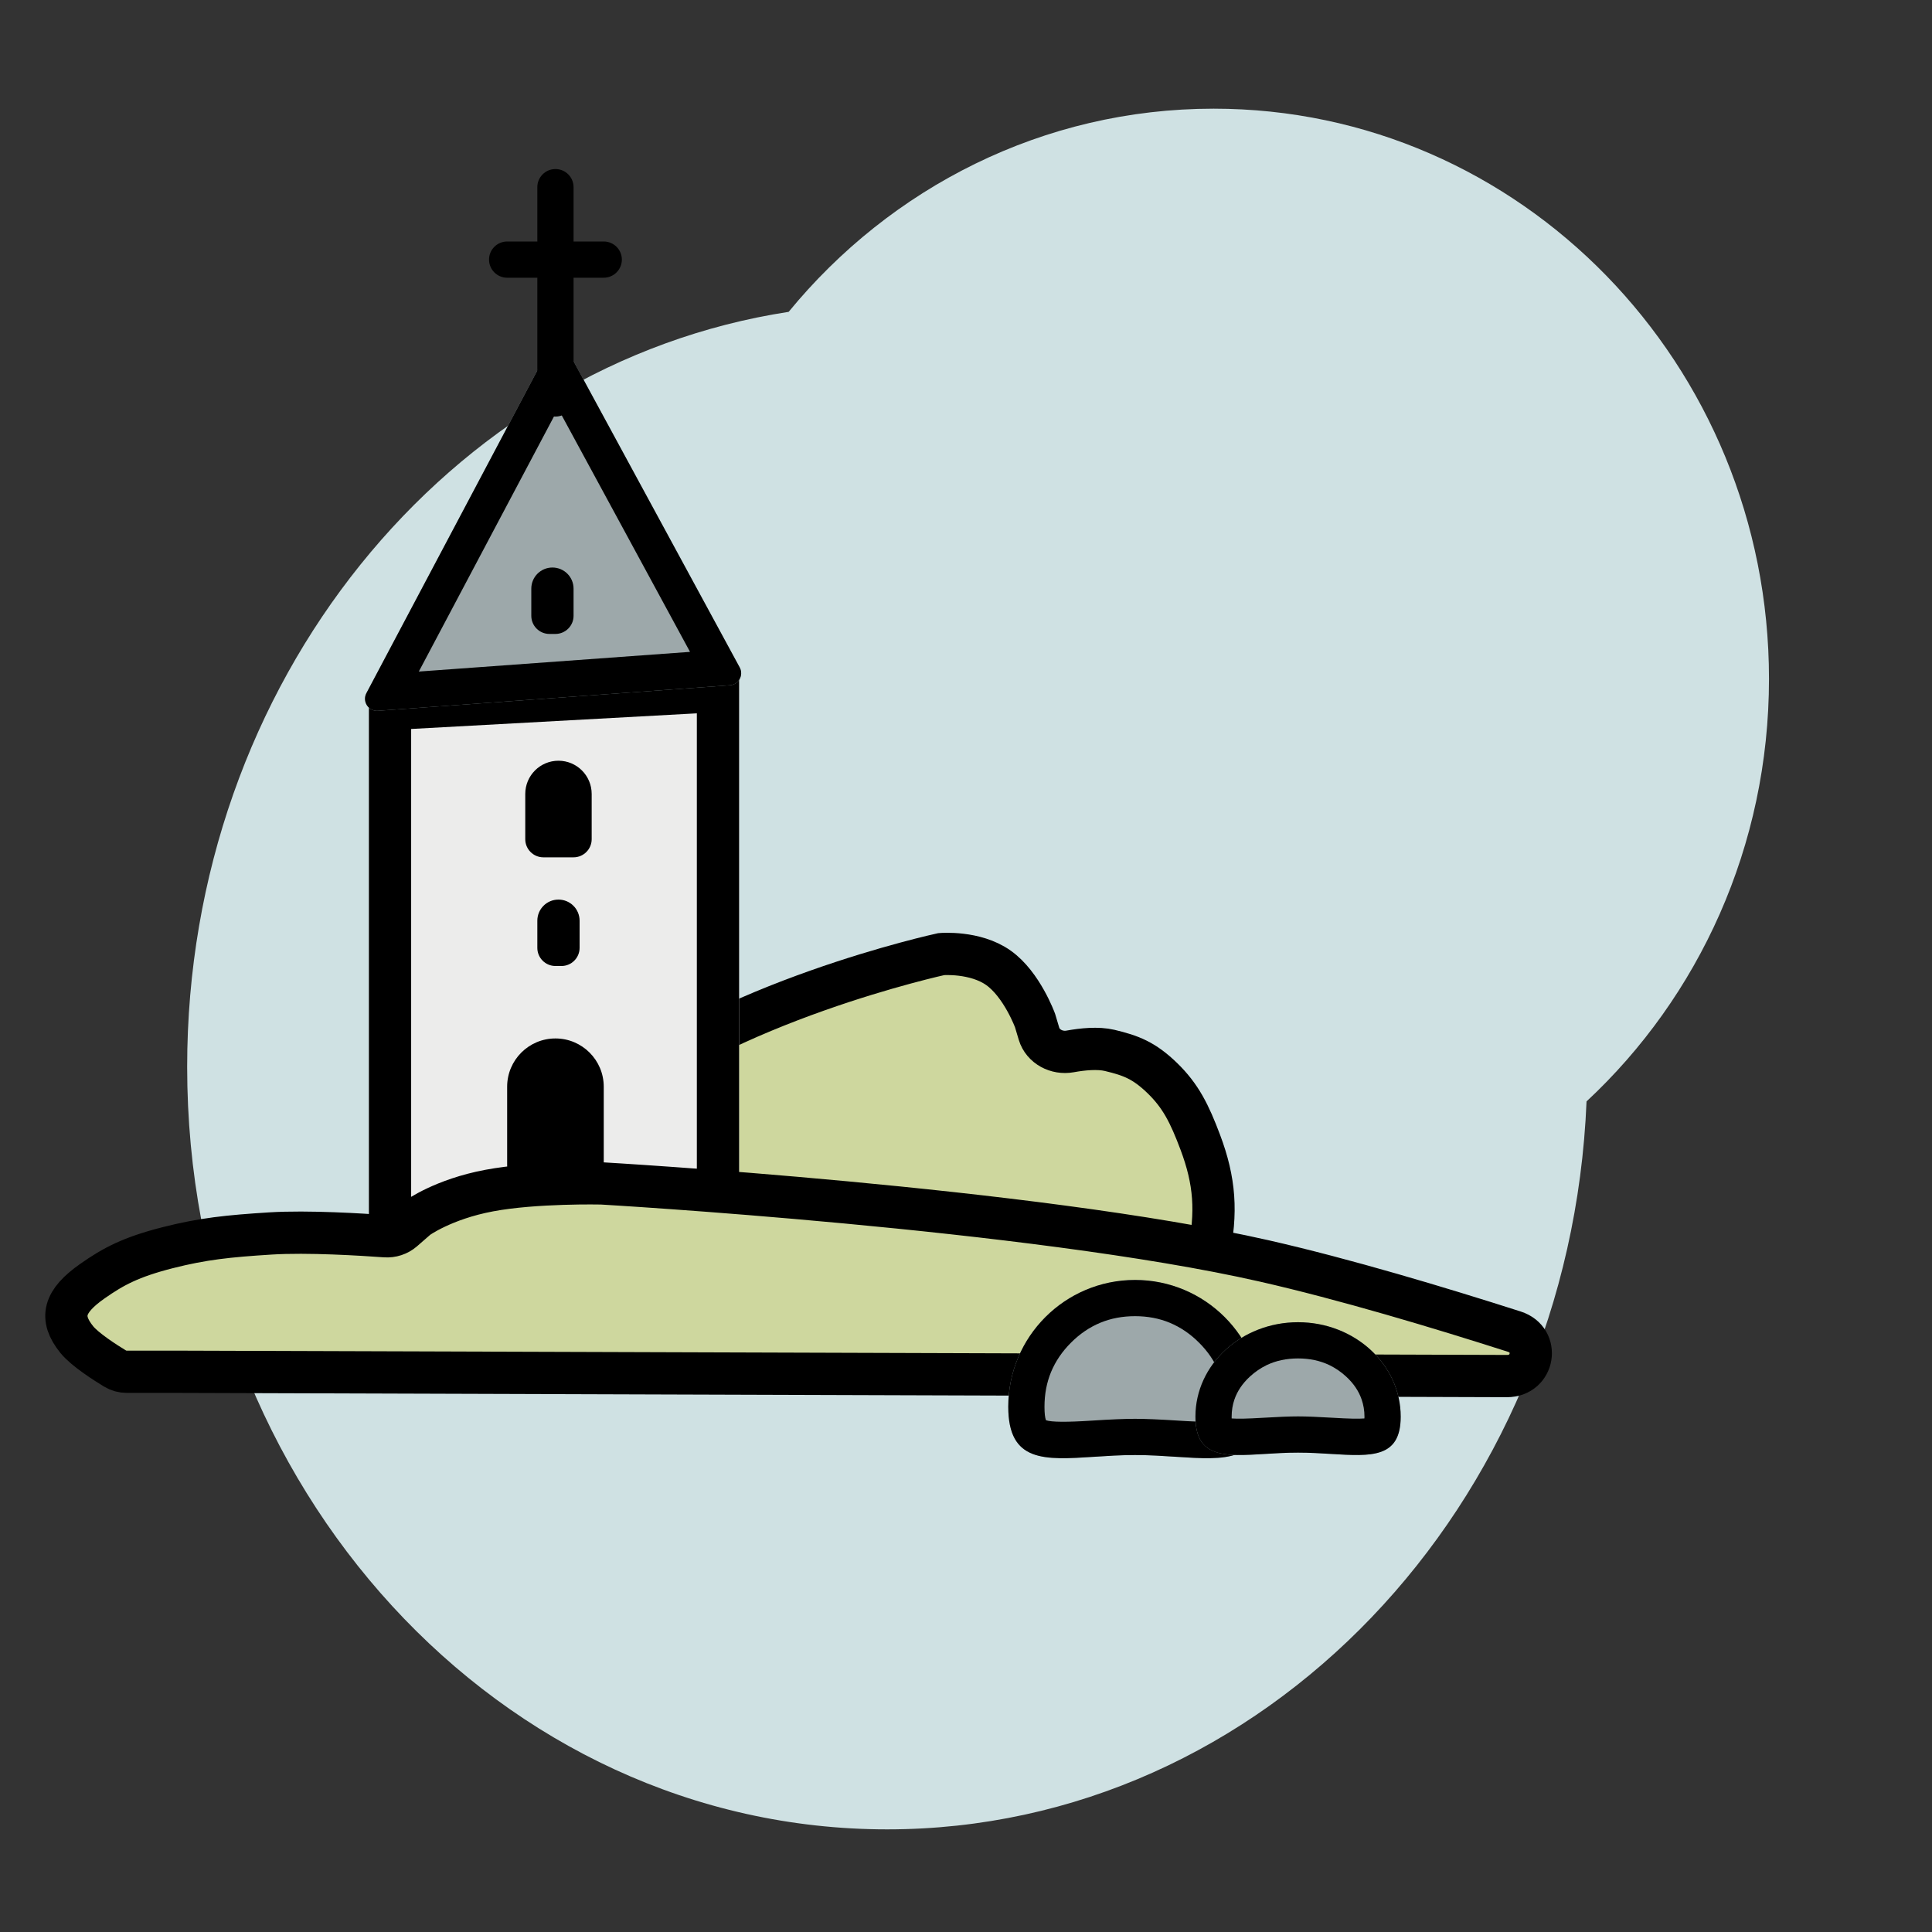 <?xml version="1.0" encoding="UTF-8"?> <svg xmlns="http://www.w3.org/2000/svg" xmlns:xlink="http://www.w3.org/1999/xlink" width="320" height="320" viewBox="0 0 320 320" fill="none"><rect x="0" y="0" width="320" height="320" fill="#333333" stroke="none"/><desc> Created with Pixso. </desc><defs><clipPath id="clip2_87"><rect id="2" width="320" height="320" fill="white" fill-opacity="0"></rect></clipPath></defs><g clip-path="url(#clip2_87)"><path id="Subtract" d="M262.781 182.427C260.035 249.522 209.225 303 146.949 303C82.912 303 31 246.456 31 176.706C31 112.99 74.318 60.295 130.626 51.653C147.498 31.075 172.773 18 201.021 18C251.82 18 293 60.283 293 112.441C293 140.193 281.342 165.148 262.781 182.427Z" clip-rule="evenodd" fill="#CFE1E3" fill-opacity="1" fill-rule="evenodd"></path><path id="Rectangle 21" d="M100.12 182.72C119.67 165.92 155.91 158.03 155.91 158.03C155.91 158.03 161.5 157.55 165.38 160.31C169.26 163.06 171.44 169.04 171.44 169.04L172.09 171.22C172.74 173.36 175.04 174.55 177.24 174.15C179.32 173.77 181.84 173.52 183.8 173.98C187.36 174.83 189.49 175.65 192.49 178.54C195.57 181.52 197.03 184.48 198.8 189.18C201.22 195.6 201.61 200.82 200.12 207.8C199.56 210.4 198.34 213.59 197.45 215.72C196.86 217.15 195.44 218.06 193.88 218.06L191.44 218.06L109.42 218.86C105.37 218.89 103.56 213.13 106.66 210.53C112.15 205.92 117.6 200.18 118.05 195.25C118.59 189.32 95.03 187.1 100.12 182.72Z" fill="#CED79E" fill-opacity="1" fill-rule="evenodd"></path><path id="Rectangle 21" d="M109.42 218.86C105.37 218.89 103.56 213.13 106.66 210.53C112.15 205.92 117.6 200.18 118.05 195.25C118.59 189.32 95.03 187.1 100.12 182.72C119.67 165.92 155.91 158.03 155.91 158.03C155.91 158.03 161.5 157.55 165.38 160.31C169.26 163.06 171.44 169.04 171.44 169.04L172.09 171.22C172.74 173.36 175.04 174.55 177.24 174.15C179.32 173.77 181.84 173.52 183.8 173.98C187.36 174.83 189.49 175.65 192.49 178.54C195.57 181.52 197.03 184.48 198.8 189.18C201.22 195.6 201.61 200.82 200.12 207.8C199.56 210.4 198.34 213.59 197.45 215.72C196.86 217.15 195.44 218.06 193.88 218.06L191.44 218.06L109.42 218.86Z" stroke="#000000" stroke-opacity="1" stroke-width="7"></path><path id="Rectangle 6" d="M61.1 114.11L122.42 110.76L122.42 208L61.1 208L61.1 114.11Z" fill="#ECECEB" fill-opacity="1" fill-rule="evenodd"></path><path id="Rectangle 6" d="M115.42 111.14L61.1 114.11L61.1 208L122.42 208L122.42 201L122.42 117.77L122.42 110.76L115.42 111.14ZM115.42 118.15L115.42 201L68.1 201L68.1 120.74L115.42 118.15Z" fill="#000000" fill-opacity="1" fill-rule="evenodd"></path><path id="Polygon 5" d="M92.37 55L60.69 114.8C59.95 116.19 61.03 117.85 62.6 117.73L120.9 113.5C122.35 113.4 123.21 111.83 122.52 110.55L92.37 55Z" fill="#9DA8AA" fill-opacity="1" fill-rule="evenodd"></path><path id="Polygon 5" d="M62.31 111.74L60.69 114.8C59.95 116.19 61.03 117.85 62.6 117.73L66.05 117.48L66.06 117.48L120.9 113.5C122.35 113.4 123.21 111.83 122.52 110.55L95.81 61.33L92.37 55L89 61.36L62.31 111.74L62.31 111.74ZM69.37 111.23L114.29 107.97L92.44 67.69L69.37 111.23Z" fill="#000000" fill-opacity="1" fill-rule="evenodd"></path><path id="Rectangle 7" d="M89 31C89 29.34 90.34 28 92 28C93.65 28 95 29.34 95 31L95 66C95 67.65 93.65 69 92 69C90.34 69 89 67.65 89 66L89 31Z" fill="#000000" fill-opacity="1" fill-rule="evenodd"></path><path id="Rectangle 22" d="M100 40C101.65 40 103 41.34 103 43C103 44.65 101.65 46 100 46L84 46C82.34 46 81 44.65 81 43C81 41.34 82.34 40 84 40L100 40Z" fill="#000000" fill-opacity="1" fill-rule="evenodd"></path><path id="Rectangle 17" d="M88 97.5C88 95.56 89.56 94 91.5 94C93.43 94 95 95.56 95 97.5L95 102C95 103.65 93.65 105 92 105L91 105C89.34 105 88 103.65 88 102L88 97.5Z" fill="#000000" fill-opacity="1" fill-rule="evenodd"></path><path id="Rectangle 19" d="M89 152.5C89 150.56 90.56 149 92.5 149C94.43 149 96 150.56 96 152.5L96 157C96 158.65 94.65 160 93 160L92 160C90.34 160 89 158.65 89 157L89 152.5Z" fill="#000000" fill-opacity="1" fill-rule="evenodd"></path><path id="Rectangle 18" d="M87 131.5C87 128.46 89.46 126 92.5 126C95.53 126 98 128.46 98 131.5L98 139C98 140.65 96.65 142 95 142L90 142C88.34 142 87 140.65 87 139L87 131.5Z" fill="#000000" fill-opacity="1" fill-rule="evenodd"></path><path id="Rectangle 20" d="M84 180C84 175.58 87.58 172 92 172C96.41 172 100 175.58 100 180L100 193C100 194.65 98.65 196 97 196L87 196C85.34 196 84 194.65 84 193L84 180Z" fill="#000000" fill-opacity="1" fill-rule="evenodd"></path><path id="Rectangle 12" d="M209.35 208.84C170.9 200.11 99.65 196.01 99.65 196.01C99.65 196.01 88.65 195.76 81.02 197.2C73.39 198.63 69.12 201.74 69.12 201.74L66.78 203.78C65.96 204.49 64.89 204.84 63.8 204.76C60.08 204.49 51.01 203.91 44.8 204.3C37.81 204.74 33.61 205.17 27.72 206.67C21.66 208.22 18.78 209.76 15.3 212.2C10.56 215.53 9.79 218.25 12.72 221.88C14.07 223.54 17.42 225.68 19.05 226.67C19.64 227.03 20.33 227.21 21.02 227.21L29.79 227.21L249.59 227.92C254.09 227.93 255.09 221.93 250.81 220.56C238.38 216.58 222.73 211.88 209.35 208.84Z" fill="#CED79E" fill-opacity="1" fill-rule="evenodd"></path><path id="Rectangle 12" d="M249.59 227.92C254.09 227.93 255.09 221.93 250.81 220.56C238.38 216.58 222.73 211.88 209.35 208.84C170.9 200.11 99.65 196.01 99.65 196.01C99.65 196.01 88.65 195.76 81.02 197.2C73.39 198.63 69.12 201.74 69.12 201.74L66.78 203.78C65.96 204.49 64.89 204.84 63.8 204.76C60.08 204.49 51.01 203.91 44.8 204.3C37.81 204.74 33.61 205.17 27.72 206.67C21.66 208.22 18.78 209.76 15.3 212.2C10.56 215.53 9.79 218.25 12.72 221.88C14.07 223.54 17.42 225.68 19.05 226.67C19.64 227.03 20.33 227.21 21.02 227.21L29.79 227.21L249.59 227.92Z" stroke="#000000" stroke-opacity="1" stroke-width="7"></path><path id="Oval 3" d="M167 233C167 221.4 176.4 212 188 212C199.59 212 209 221.4 209 233C209 244.59 199.59 241 188 241C176.4 241 167 244.59 167 233Z" fill="#9DA8AA" fill-opacity="1" fill-rule="evenodd"></path><path id="Oval 3" d="M167 233C167 221.4 176.4 212 188 212C199.59 212 209 221.4 209 233C209 242.22 203.04 241.83 194.77 241.29C192.64 241.15 190.37 241 188 241C185.63 241 183.35 241.15 181.22 241.29C172.95 241.83 167 242.22 167 233ZM182.24 219.09C184.01 218.36 185.92 218 188 218C190.07 218 191.99 218.36 193.75 219.09C195.52 219.83 197.14 220.92 198.6 222.39C200.07 223.85 201.16 225.47 201.9 227.24C202.63 229.01 203 230.92 203 233C203 234.07 202.91 234.82 202.74 235.24C201.83 235.55 199.31 235.57 195.16 235.3C192.1 235.1 189.71 235 188 235C186.28 235 183.89 235.1 180.83 235.3C176.68 235.57 174.16 235.55 173.25 235.24C173.08 234.82 173 234.07 173 233C173 230.92 173.36 229.01 174.09 227.24C174.83 225.47 175.92 223.85 177.39 222.39C178.85 220.92 180.47 219.83 182.24 219.09Z" fill="#000000" fill-opacity="1" fill-rule="evenodd"></path><path id="Oval 4" d="M198 234.64C198 226 205.61 219 215 219C224.38 219 232 226 232 234.64C232 243.28 224.38 240.6 215 240.6C205.61 240.6 198 243.28 198 234.64Z" fill="#9DA8AA" fill-opacity="1" fill-rule="evenodd"></path><path id="Oval 4" d="M198 234.64C198 226 205.61 219 215 219C224.38 219 232 226 232 234.64C232 241.52 227.18 241.23 220.48 240.82C218.76 240.71 216.91 240.6 215 240.6C213.08 240.6 211.23 240.71 209.51 240.82C202.81 241.23 198 241.52 198 234.64ZM209.77 226.12C211.33 225.37 213.07 225 215 225C216.92 225 218.66 225.37 220.22 226.12C221.2 226.6 222.11 227.22 222.95 227.99C224.19 229.13 225.05 230.4 225.53 231.8C225.84 232.7 226 233.64 226 234.64C226 234.75 225.99 234.85 225.99 234.94C225.03 235.02 223.31 234.98 220.84 234.83C218.34 234.68 216.4 234.6 215 234.6C213.6 234.6 211.65 234.68 209.15 234.83C206.68 234.98 204.96 235.02 204 234.94C204 234.85 204 234.75 204 234.64C204 233.64 204.15 232.7 204.46 231.8C204.94 230.4 205.8 229.13 207.04 227.99C207.88 227.22 208.79 226.6 209.77 226.12Z" fill="#000000" fill-opacity="1" fill-rule="evenodd"></path></g></svg> 